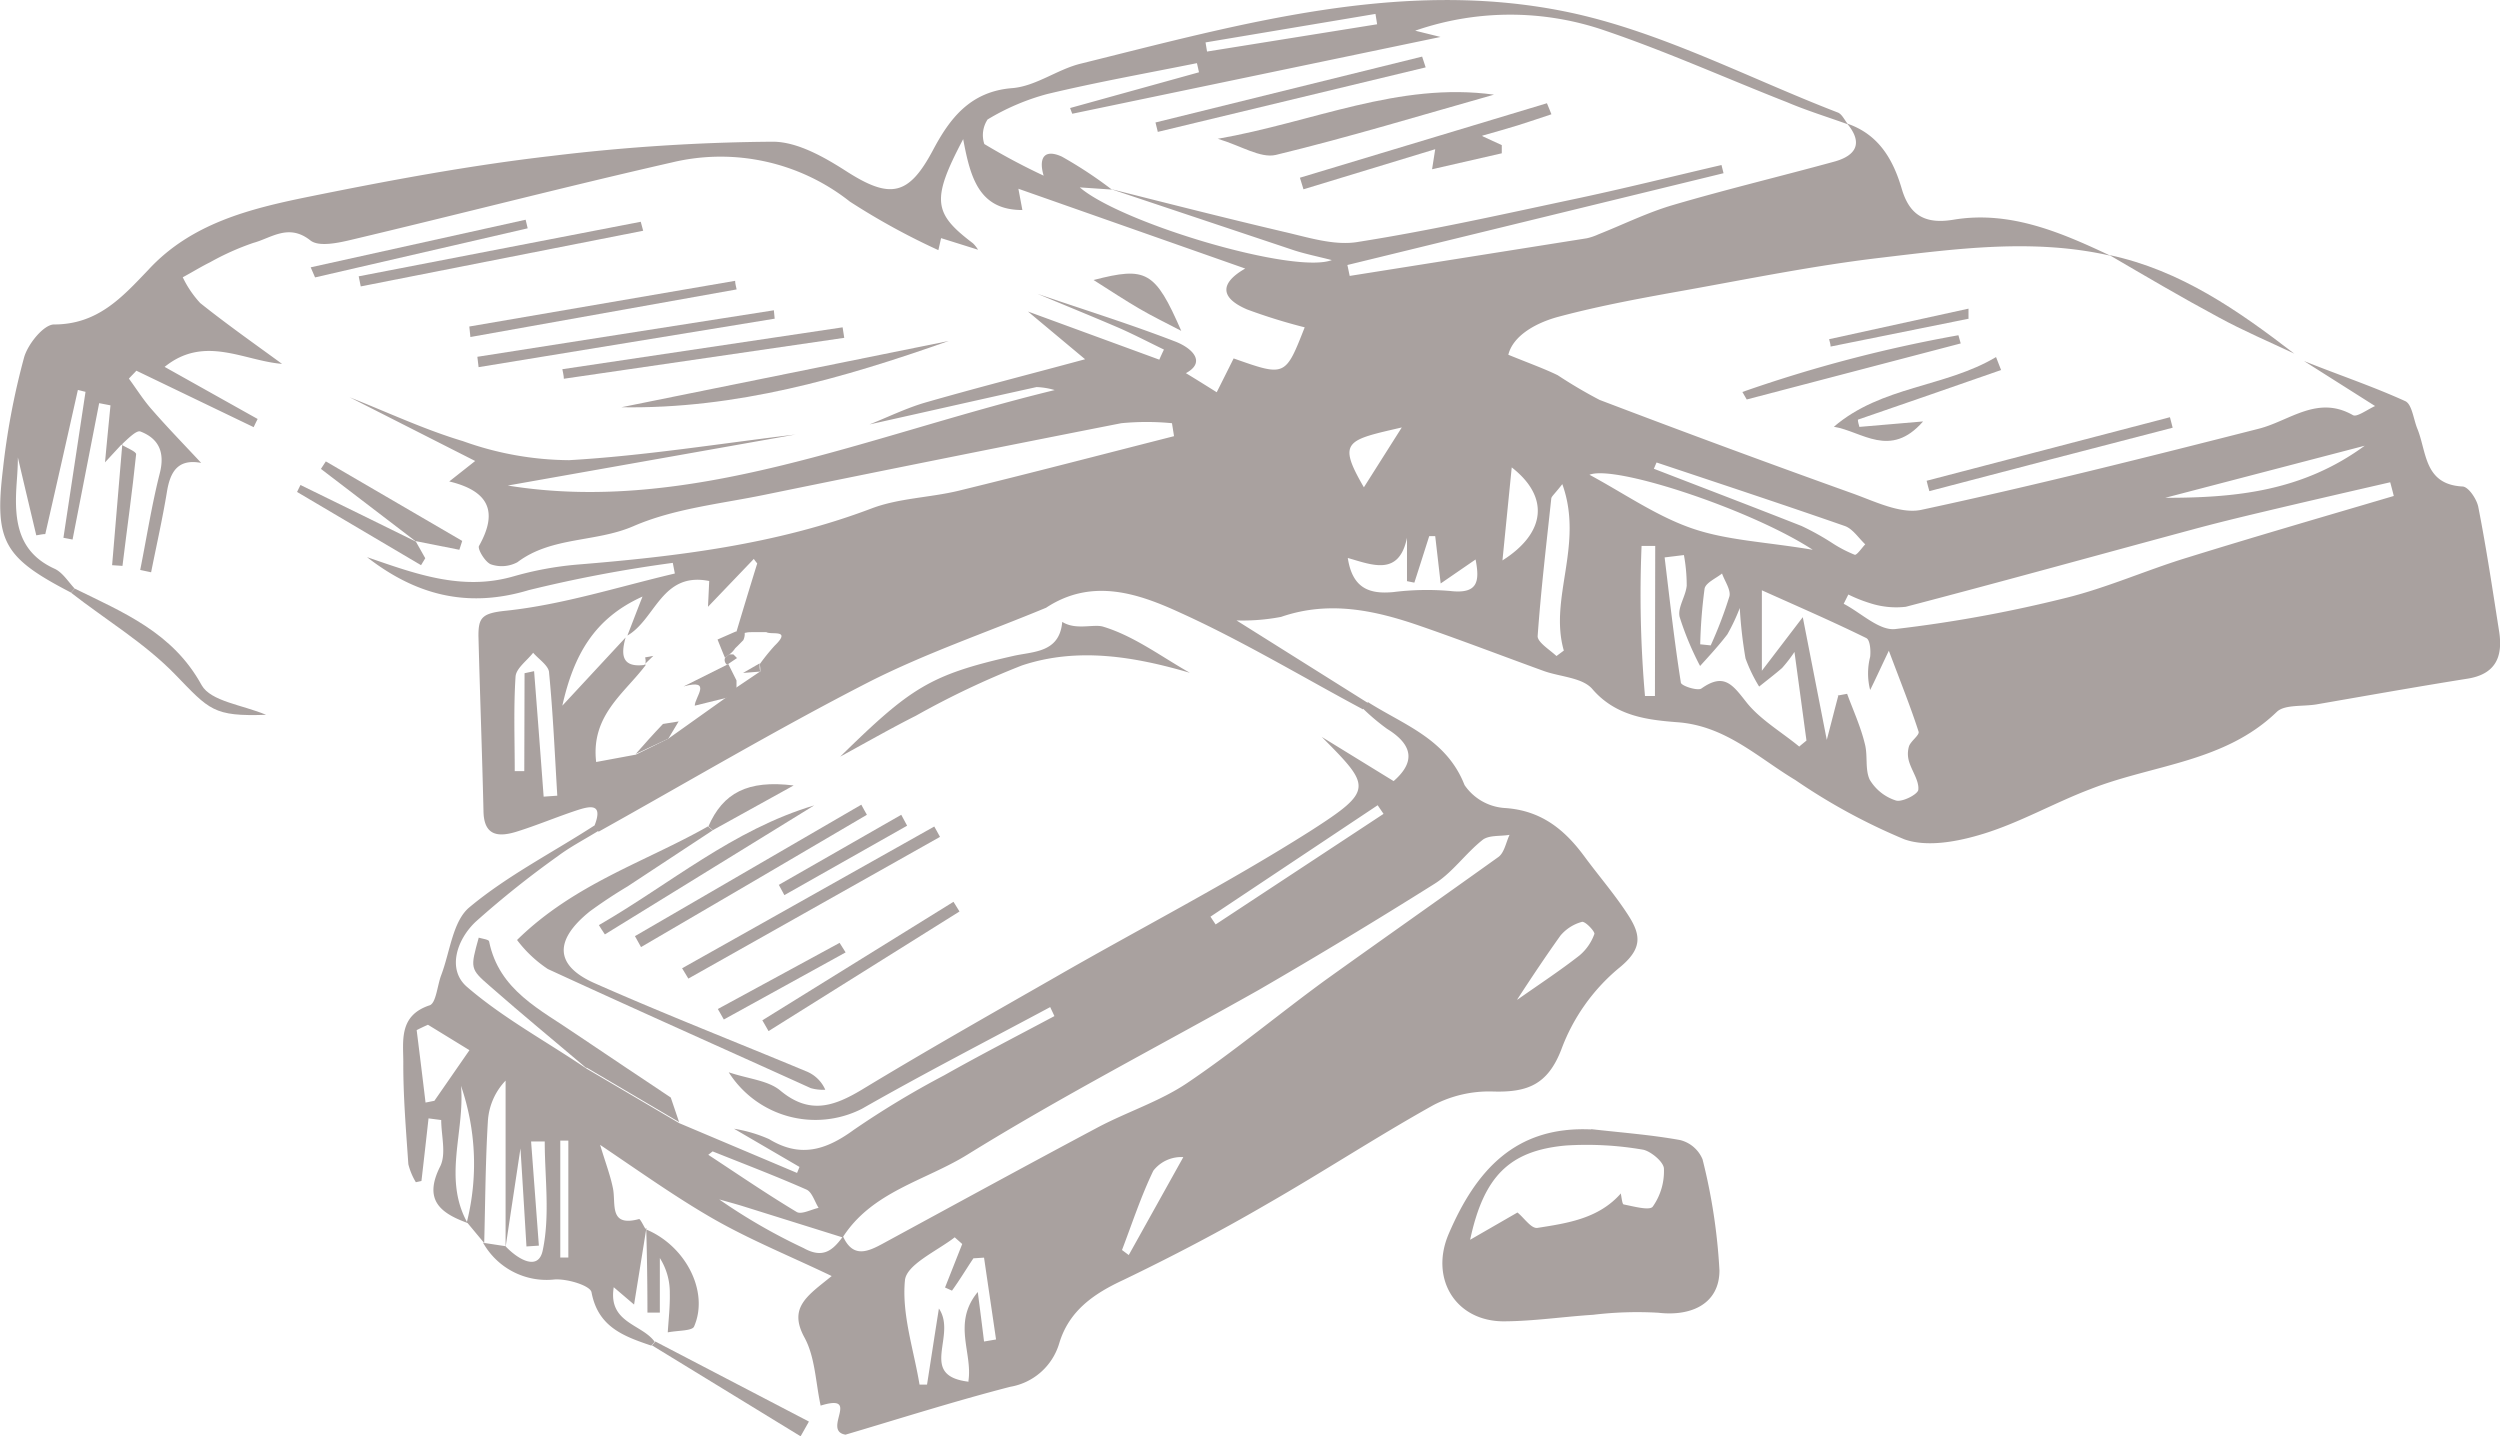 <svg xmlns="http://www.w3.org/2000/svg" viewBox="0 0 183.3 105.31"><defs><style>.cls-1{opacity:0.5;}.cls-2{fill:#534340;}</style></defs><g id="Calque_2" data-name="Calque 2"><g id="Calque_1-2" data-name="Calque 1"><g id="Groupe_250" data-name="Groupe 250"><g id="Groupe_249" data-name="Groupe 249"><g id="Groupe_248" data-name="Groupe 248"><g id="Groupe_247" data-name="Groupe 247" class="cls-1"><g id="Groupe_246" data-name="Groupe 246"><g id="Groupe_245" data-name="Groupe 245"><path id="Tracé_2798" data-name="Tracé 2798" class="cls-2" d="M43.59,60.53c.67-1.69-.37-1.42-1.32-1.11-1.48.49-2.92,1.1-4.4,1.56-1.3.4-2.39.34-2.42-1.5-.1-4.29-.26-8.57-.37-12.86,0-1.32.24-1.66,2-1.84,4.18-.44,8.27-1.76,12.4-2.73l-.15-.78a99.53,99.53,0,0,0-10.57,2c-4.52,1.36-8.3.34-11.85-2.42,3.47,1.19,6.91,2.5,10.7,1.42a24.54,24.54,0,0,1,4.66-.87c7.36-.6,14.64-1.47,21.63-4.12,2-.76,4.28-.79,6.39-1.3,5.28-1.29,10.53-2.66,15.79-4l-.15-.95a19.27,19.27,0,0,0-3.72,0Q69.09,33.61,56,36.29c-3.22.66-6.59,1-9.56,2.29-2.77,1.2-6,.75-8.5,2.64a2.43,2.43,0,0,1-1.94.16c-.42-.15-1-1.12-.88-1.35,1.35-2.4.86-4-2.18-4.73l1.9-1.5-9.2-4.67c2.76,1.09,5.48,2.37,8.32,3.22a23.38,23.38,0,0,0,7.76,1.39c5.55-.32,11.07-1.22,16.6-1.88L37.23,35.6c13.39,2.17,26.28-3.64,40.1-7A5.37,5.37,0,0,0,76,28.38c-4.09.9-8.17,1.83-12.25,2.74,1.36-.54,2.7-1.2,4.11-1.61,3.76-1.08,7.56-2.05,11.7-3.17l-4.19-3.5L85,26.37c.11-.25.22-.49.34-.74-1.1-.53-2.17-1.09-3.28-1.58-2-.86-4-1.67-6-2.51,3.38,1.16,6.8,2.22,10.13,3.51,1.25.49,2.25,1.51.76,2.31.76.46,1.51.93,2.26,1.4.39-.78.78-1.55,1.24-2.48,3.79,1.34,3.79,1.34,5.21-2.28a41.2,41.2,0,0,1-4.22-1.31c-2.12-.91-1.89-2-.14-3L74.67,13.84c.1.55.21,1.12.29,1.56-3.17,0-3.81-2.35-4.34-5.2-2.35,4.46-2.19,5.44.72,7.64a2.4,2.4,0,0,1,.37.47L69,17.46c-.07.3-.13.6-.2.88a51,51,0,0,1-6.49-3.56,15.27,15.27,0,0,0-13-2.88c-7.86,1.79-15.66,3.81-23.5,5.67-1,.24-2.43.55-3.05.06-1.6-1.27-2.86-.18-4.19.18a19.17,19.17,0,0,0-3.17,1.42c-.67.33-1.31.73-2,1.1a7.59,7.59,0,0,0,1.28,1.89c1.94,1.55,4,3,6,4.46-2.82-.23-5.69-2.14-8.61.22l6.82,3.82c-.1.2-.2.4-.29.6L10,27.18c-.18.2-.37.38-.55.58.57.77,1.08,1.6,1.72,2.31,1.15,1.32,2.38,2.58,3.58,3.87-1.71-.32-2.27.65-2.51,2.12-.33,2-.77,3.94-1.16,5.9l-.8-.17c.47-2.35.84-4.74,1.43-7.07.4-1.54-.06-2.56-1.41-3.08-.3-.13-1,.61-1.43,1l.05-.06L7.7,33.9c.15-1.65.28-2.92.4-4.18l-.83-.16-1.95,10-.67-.13L6.27,28.73l-.56-.14Q4.53,33.87,3.32,39.16c-.22,0-.44.06-.66.09-.44-1.85-.88-3.7-1.35-5.71,0,.84-.07,1.53-.11,2.22-.14,2.48.14,4.73,2.8,5.94.59.27,1,.95,1.47,1.45l-.26.3c-4.9-2.54-5.63-3.72-5-9a53.41,53.41,0,0,1,1.55-8.22c.27-1,1.45-2.44,2.2-2.44,3.21,0,5-2,6.91-4,3.14-3.41,7.43-4.48,11.69-5.35,5.91-1.2,11.85-2.31,17.83-3a142.73,142.73,0,0,1,16.27-1.05c1.8,0,3.78,1.13,5.4,2.17,3.24,2.08,4.58,1.77,6.35-1.56,1.22-2.3,2.72-4.3,5.82-4.54,1.72-.14,3.31-1.38,5-1.79C91,1.75,102.83-1.63,114.93.88c6.82,1.42,13.23,4.83,19.82,7.37.31.12.5.57.75.87-1.49-.54-3-1-4.46-1.62-4.44-1.74-8.81-3.71-13.34-5.25a21.28,21.28,0,0,0-13.94,0l1.86.46-27,5.63c-.06-.14-.11-.28-.16-.42L87.91,5.3l-.15-.67c-3.68.74-7.38,1.4-11,2.27a16.89,16.89,0,0,0-4.35,1.86,2.08,2.08,0,0,0-.24,1.8,47.69,47.69,0,0,0,4.35,2.32c-.37-1.25,0-2,1.33-1.4a31,31,0,0,1,3.67,2.42l-2.35-.16c3.06,2.63,15.7,6.39,18.48,5.33-1.1-.28-1.94-.45-2.75-.71L81.41,13.85C85.65,14.92,89.89,16,94.15,17c1.74.4,3.6,1,5.28.76,5.3-.83,10.54-2,15.79-3.12,3.67-.77,7.3-1.68,11-2.54l.15.6L98.79,19.43c.06.26.11.53.17.8l17.39-2.76a4.26,4.26,0,0,0,.85-.29c1.82-.72,3.59-1.6,5.47-2.15,3.92-1.15,7.88-2.1,11.82-3.18,1.59-.44,2.14-1.35.94-2.79,2.29.78,3.36,2.59,4,4.76.56,1.93,1.68,2.64,3.79,2.29,4.14-.69,7.87.92,11.52,2.64-5.64-1.29-11.28-.51-16.87.15-4.76.56-9.47,1.51-14.18,2.36-3.14.56-6.29,1.13-9.37,1.95-1.75.46-3.39,1.42-3.73,2.8,1.49.61,2.59,1,3.62,1.5a34.81,34.81,0,0,0,3.07,1.81q9.21,3.51,18.5,6.84c1.66.59,3.56,1.55,5.1,1.22,8.29-1.78,16.5-3.85,24.71-5.94,2.28-.57,4.31-2.5,6.93-1,.28.16,1-.38,1.62-.67l-5.21-3.3c2.48,1,5,1.84,7.42,2.94.49.22.6,1.29.88,2,.71,1.71.48,4.1,3.31,4.26.44,0,1.06.93,1.17,1.51.59,3,1.05,6.08,1.53,9.14.28,1.82-.25,3.11-2.32,3.44-3.71.59-7.4,1.25-11.1,1.89-1,.16-2.29,0-2.87.53-3.84,3.72-9.08,3.87-13.66,5.67-2.65,1-5.18,2.46-7.89,3.29-1.82.56-4.08,1-5.77.4a44.12,44.12,0,0,1-8-4.35c-2.77-1.66-5.13-4-8.7-4.24-2.15-.17-4.47-.44-6.18-2.43-.73-.85-2.37-.89-3.58-1.33-3-1.09-6-2.24-9-3.28-3.34-1.16-6.7-1.9-10.24-.68a14.94,14.94,0,0,1-3.27.26l9.65,6.06-.38.46c-4.45-2.38-8.8-5-13.36-7.07-3.1-1.43-6.5-2.6-9.87-.38-4.38,1.82-8.89,3.35-13.1,5.5-6.68,3.43-13.15,7.26-19.71,10.92-.1-.12-.21-.25-.3-.38m12.16-11.3c0-.2,0-.4-.05-.6a15.68,15.68,0,0,1,1.09-1.35c1.29-1.25-.24-.78-.6-1l-1,0c-.2,0-.4,0-.6.06h-.62q.76-2.55,1.55-5.1a4.08,4.08,0,0,1-.25-.33l-3.36,3.51L52,42.6c-3.49-.7-3.93,2.81-6,4,.34-.87.67-1.75,1.11-2.86-3.56,1.6-5.05,4.31-5.88,8l4.64-5c-.37,1.31-.27,2.26,1.49,2-1.56,2.09-4.05,3.7-3.65,7.13l2.91-.54L49,54.16,53.3,51.1l.6-.63,1.84-1.24M175.51,36.36c-.08-.33-.17-.67-.26-1-3.13.72-6.26,1.44-9.37,2.18-1.73.41-3.45.83-5.15,1.29-7,1.89-14,3.83-21,5.66a6.19,6.19,0,0,1-2.6-.26,10.58,10.58,0,0,1-1.61-.64l-.34.68c1.27.66,2.62,2,3.8,1.85a98.29,98.29,0,0,0,12.4-2.26c3.09-.75,6-2.07,9.07-3,5-1.55,10-3,15.08-4.5M134.73,51l.7-.13c.45,1.22,1,2.42,1.3,3.67.23.85,0,1.88.36,2.63A3.45,3.45,0,0,0,139,58.69c.44.15,1.61-.44,1.65-.78.07-.66-.47-1.37-.68-2.08a1.94,1.94,0,0,1,0-1.12c.15-.4.79-.82.7-1.07-.58-1.8-1.29-3.56-2.18-5.93-.67,1.41-1,2.14-1.37,2.88a4.88,4.88,0,0,1,0-2.43c.05-.46,0-1.25-.29-1.38-2.42-1.19-4.91-2.27-7.65-3.5v5.9l3-3.93,1.76,9c.38-1.45.61-2.37.86-3.3M123.52,40.69l-1.47.18c.37,3.06.71,6.13,1.19,9.17,0,.24,1.23.64,1.51.44,1.66-1.18,2.29-.27,3.29,1s2.57,2.18,3.88,3.26c.18-.16.36-.3.53-.44-.27-2-.54-4-.88-6.5a10.3,10.3,0,0,1-.91,1.18c-.54.47-1.12.91-1.68,1.36a11.24,11.24,0,0,1-1-2.07,32.55,32.55,0,0,1-.42-3.69,14.14,14.14,0,0,1-.91,1.93c-.61.8-1.3,1.55-2,2.32a21.72,21.72,0,0,1-1.5-3.6c-.16-.69.45-1.51.52-2.29a12.37,12.37,0,0,0-.21-2.27m9.45-.36c-4.52-2.95-14.52-6.26-16.37-5.5,2.53,1.36,4.86,3,7.46,3.91s5.42,1,8.91,1.59m-27.68-1-.44,0c-.36,1.13-.72,2.27-1.09,3.41l-.54-.11V39.43c-.58,2.83-2.53,2-4.34,1.48.34,2.23,1.58,2.67,3.35,2.5a19.86,19.86,0,0,1,4.15-.08c2.05.24,2.18-.7,1.87-2.31l-2.56,1.76c-.16-1.4-.28-2.44-.4-3.47m9.34-3.84c-.61.78-.81.92-.83,1.08-.36,3.36-.76,6.73-1,10.1,0,.45.9,1,1.38,1.45l.54-.4c-1.11-3.86,1.5-7.76-.12-12.23M38.46,49.36l.7-.15q.36,4.6.7,9.2l1-.07c-.18-3-.31-6-.6-9,0-.52-.76-1-1.17-1.48-.45.58-1.25,1.14-1.29,1.75-.15,2.3-.06,4.62-.06,6.93h.7Zm135-16.7L158.75,36.5c5.1,0,10.05-.45,14.66-3.84m-51.95,1.25c-.07.15-.13.31-.2.46,3.62,1.4,7.24,2.78,10.84,4.2a19.17,19.17,0,0,1,2.26,1.26,9.45,9.45,0,0,0,1.64.85c.17,0,.5-.5.76-.77-.49-.46-.91-1.13-1.49-1.34-4.59-1.6-9.2-3.12-13.81-4.66m-.1,6.12-1,0a85.62,85.62,0,0,0,.25,11h.73Zm-10.52-5.76c-.25,2.5-.45,4.5-.68,6.82,3.16-2,3.48-4.64.68-6.82M88.39,3.11l.11.67,12.47-2-.12-.76L88.39,3.11M100,35.73l2.78-4.39c-4.05.94-4.75,1-2.78,4.39m24.66,11.51.77.08a30.5,30.5,0,0,0,1.37-3.59c.12-.48-.34-1.11-.54-1.68-.45.36-1.2.68-1.28,1.11a37,37,0,0,0-.32,4.08"/><path id="Tracé_2799" data-name="Tracé 2799" class="cls-2" d="M35.51,91.15l-1.28-1.54a17.59,17.59,0,0,0-.43-10c.3,3.34-1.35,6.8.48,10.06-2-.73-3.25-1.69-2-4.16.45-.92.07-2.25.07-3.39L31.42,82c-.17,1.53-.34,3.06-.52,4.59l-.41.09a4.79,4.79,0,0,1-.55-1.32c-.17-2.48-.38-5-.37-7.45,0-1.6-.34-3.45,1.93-4.2.48-.16.56-1.47.86-2.24.64-1.7.84-3.94,2.06-4.95,2.78-2.32,6.08-4,9.17-6l.3.39c-1,.62-2.07,1.17-3,1.87a69.61,69.61,0,0,0-6,4.79c-1.39,1.3-2.13,3.5-.66,4.78,2.65,2.29,5.82,4,8.77,6l6.8,4L58.44,86l.18-.44-4.8-2.8a10.42,10.42,0,0,1,2.57.76c2.3,1.4,4.18.8,6.21-.68a66,66,0,0,1,6.63-4c2.66-1.5,5.38-2.9,8.08-4.34L77,73.84c-4.61,2.47-9.27,4.87-13.81,7.46a7.53,7.53,0,0,1-9.76-2.68c1.45.49,2.87.59,3.77,1.33,2.13,1.78,3.9,1.2,6-.06,4.7-2.85,9.47-5.55,14.24-8.28C83.61,68.06,90,64.78,96.06,60.94c4.68-3,4.49-3.25.85-6.91l5.27,3.24c1.38-1.2,1.68-2.5-.48-3.83a16,16,0,0,1-1.78-1.5l.38-.46c2.65,1.68,5.76,2.7,7.08,6.08a3.87,3.87,0,0,0,2.9,1.68c2.7.16,4.43,1.57,5.9,3.57,1.07,1.45,2.26,2.82,3.22,4.32s1,2.49-.75,3.89a14.14,14.14,0,0,0-4.17,5.92c-1,2.6-2.5,3.16-5,3.09a8.83,8.83,0,0,0-4.39,1C101,83.31,97,85.93,92.88,88.29c-3.43,2-6.93,3.83-10.5,5.55-2.16,1-4,2.25-4.72,4.66a4.54,4.54,0,0,1-3.59,3.18c-4.22,1.09-8.38,2.42-12.08,3.51-1.75-.3,1.19-3.06-1.82-2.13-.37-1.69-.4-3.56-1.19-5-1.2-2.21.23-3.06,2-4.5-3-1.44-5.91-2.62-8.58-4.14S47.05,86,44,83.94c.4,1.33.76,2.26.95,3.23.21,1.15-.3,2.81,1.91,2.21.09,0,.31.47.47.73l.06-.06c-.28,1.78-.57,3.55-.9,5.6L45,94.38c-.43,2.63,2.07,2.69,3,4-.08.09-.16.19-.25.28-2-.68-3.9-1.35-4.38-3.91-.09-.49-1.77-1-2.7-.94a5.34,5.34,0,0,1-5.25-2.69l1.64.25c.86.92,2.4,1.88,2.73.32.55-2.58.15-5.36.15-8l-1,0,.57,7.64-.91.06c-.15-2.49-.3-5-.44-7.19-.34,2.28-.72,4.76-1.09,7.25V79.23a4.72,4.72,0,0,0-1.3,3c-.18,3-.19,6-.27,9m26.26-.51-7.35-2.3c-.56-.17-1.12-.32-1.68-.48a42.3,42.3,0,0,0,6.19,3.57c1.43.8,2.15.16,2.89-.86.73,1.62,1.82,1.13,2.94.52,5.25-2.85,10.48-5.71,15.74-8.51,2.15-1.14,4.54-1.9,6.55-3.25,3.5-2.36,6.76-5.09,10.18-7.58,4.19-3,8.46-6,12.65-9,.43-.32.55-1.07.81-1.62-.67.12-1.53,0-2,.39-1.25,1-2.19,2.38-3.5,3.2q-6.36,4-12.92,7.8c-7.1,4-14.41,7.77-21.35,12.07-3.09,1.91-7,2.7-9.14,6.08M71,101.28c.34-2.09-1.2-4.26.69-6.55.19,1.47.33,2.55.46,3.63l.88-.15c-.29-2-.59-4-.88-6l-.78.05c-.53.79-1,1.58-1.57,2.37l-.51-.23,1.26-3.19L70,90.72c-1.29,1-3.55,2-3.65,3.16-.24,2.5.65,5.09,1.07,7.64l.55,0c.27-1.72.53-3.44.87-5.58,1.36,2-1.58,4.93,2.2,5.37M31.37,75.14c-.28.12-.55.25-.82.39.22,1.76.44,3.53.65,5.31l.65-.13L34.42,77l-3.05-1.87m70.07-15.46-.43-.63L88.75,67.21l.38.57,12.3-8.1M52.25,84.42l-.32.25c2.15,1.41,4.28,2.87,6.48,4.19.35.21,1.06-.18,1.61-.3-.29-.46-.48-1.16-.89-1.34-2.27-1-4.58-1.88-6.88-2.8m59-11.12c1.71-1.2,3.17-2.16,4.55-3.24a3.66,3.66,0,0,0,1.1-1.58c.06-.17-.71-1-.94-.88a3.11,3.11,0,0,0-1.55,1c-1,1.4-2,2.89-3.16,4.67m-29,18.37.51.38,4-7.18a2.59,2.59,0,0,0-2.2,1c-.91,1.89-1.56,3.89-2.31,5.85M41.67,83.63l-.59,0v8.57h.59Z"/><path id="Tracé_2800" data-name="Tracé 2800" class="cls-2" d="M116.67,82.79c2.18.25,4.37.41,6.52.8A2.41,2.41,0,0,1,124.83,85a42.36,42.36,0,0,1,1.24,8.15c0,2.4-2,3.39-4.49,3.1a27.15,27.15,0,0,0-4.77.15c-2.19.14-4.37.47-6.55.48-3.55,0-5.43-3.14-4.05-6.39,2-4.67,4.89-7.94,10.46-7.68m2.16,4.68c.07.28.1.8.22.82.72.14,1.9.47,2.13.16A4.5,4.5,0,0,0,122,85.7c0-.51-1-1.32-1.56-1.41a24.28,24.28,0,0,0-5.65-.3c-4.12.38-6,2.25-7,6.91l3.47-2c.49.39,1,1.19,1.46,1.13,2.24-.35,4.52-.69,6.14-2.55"/><path id="Tracé_2801" data-name="Tracé 2801" class="cls-2" d="M47.32,90.12c2.94,1.19,4.69,4.58,3.57,7.14-.14.33-1.16.28-1.93.43.06-.94.17-1.91.15-2.86a4.72,4.72,0,0,0-.73-2.59v4l-.91,0q0-3.09-.09-6.21Z"/><path id="Tracé_2802" data-name="Tracé 2802" class="cls-2" d="M5.47,43.15c3.55,1.75,7.19,3.21,9.31,7.08.67,1.2,3,1.45,4.73,2.18-3.87.13-4.14-.35-6.66-2.95-2.23-2.3-5.07-4-7.64-6l.26-.3"/><path id="Tracé_2803" data-name="Tracé 2803" class="cls-2" d="M48.05,98.36l11.26,5.87c-.21.36-.41.72-.61,1.08L47.8,98.64l.25-.28"/><path id="Tracé_2804" data-name="Tracé 2804" class="cls-2" d="M168.24,25.94c-1.86-.88-3.77-1.69-5.58-2.68-2.7-1.45-5.33-3-8-4.56,5.22,1.11,9.45,4.07,13.57,7.24"/><path id="Tracé_2805" data-name="Tracé 2805" class="cls-2" d="M15.88,34.88,27,40.94,15.88,34.88"/><path id="Tracé_2806" data-name="Tracé 2806" class="cls-2" d="M8.88,32.59c.38.24,1.13.52,1.1.72-.28,2.74-.67,5.46-1,8.18l-.76-.05.75-8.91Z"/><path id="Tracé_2807" data-name="Tracé 2807" class="cls-2" d="M49.76,52.89,49,54.16l-2.39,1.12c.65-.74,1.3-1.47,2-2.2l1.18-.19"/><path id="Tracé_2808" data-name="Tracé 2808" class="cls-2" d="M52.61,46.89l1.32-.58h.62l.05.09a1,1,0,0,1-.11.55l.07-.07c-.19.18-.36.37-.55.55s-.13.16-.2.23a1.56,1.56,0,0,1-.35.33l-.3.25c-.19-.45-.37-.9-.55-1.35"/><path id="Tracé_2809" data-name="Tracé 2809" class="cls-2" d="M55.74,49.24l-1.26.1,1.21-.7c0,.2,0,.4.05.6"/><path id="Tracé_2810" data-name="Tracé 2810" class="cls-2" d="M53.91,50.47l-.6.63,0,0,.61-.6Z"/><path id="Tracé_2811" data-name="Tracé 2811" class="cls-2" d="M54.55,46.31l.6-.06v0a1.24,1.24,0,0,1-.54.1Z"/><path id="Tracé_2812" data-name="Tracé 2812" class="cls-2" d="M43,78.32c-2.35-2-4.73-3.95-7.06-6-1.49-1.29-1.46-1.32-.84-3.57.27.08.73.13.76.27.73,3.61,3.77,5,6.42,6.83,2.29,1.55,4.6,3.08,6.9,4.62l.61,1.8-6.79-4"/><path id="Tracé_2813" data-name="Tracé 2813" class="cls-2" d="M136.33,31.3l4.67-.4c-2.41,2.76-4.47.73-6.54.39,3.5-3,8.15-2.88,11.89-5.11.13.32.25.64.37.95q-5.24,1.83-10.5,3.64c0,.18.07.35.11.53"/><path id="Tracé_2814" data-name="Tracé 2814" class="cls-2" d="M141.26,35.25l17.84-4.66c.07.25.13.51.2.77q-8.93,2.31-17.84,4.65c-.07-.26-.14-.5-.2-.76"/><path id="Tracé_2815" data-name="Tracé 2815" class="cls-2" d="M127.75,28.74a102,102,0,0,1,15.84-4.16c.06.2.11.4.17.6l-15.69,4.11-.32-.55"/><path id="Tracé_2816" data-name="Tracé 2816" class="cls-2" d="M144.38,23.36l-10.16,2.05c0-.18-.07-.36-.11-.54l10.22-2.24c0,.25,0,.49,0,.73"/><path id="Tracé_2817" data-name="Tracé 2817" class="cls-2" d="M30.53,39.73l-7-5.35.36-.55,10,5.83-.21.65-3.22-.64Z"/><path id="Tracé_2818" data-name="Tracé 2818" class="cls-2" d="M30.47,39.67l.71,1.26-.31.51-9.09-5.37c.09-.17.17-.34.25-.51,2.84,1.38,5.67,2.78,8.5,4.17Z"/><path id="Tracé_2819" data-name="Tracé 2819" class="cls-2" d="M52.27,60.87,46,65c-.94.56-1.86,1.17-2.75,1.82-2.66,2.14-2.58,4,.42,5.3,5.09,2.25,10.29,4.28,15.42,6.42a2.56,2.56,0,0,1,1.42,1.36,3.23,3.23,0,0,1-1.07-.12C53,76.86,46.57,74,40.17,71.05a9.16,9.16,0,0,1-2.26-2.13c4.22-4.14,9.41-5.72,14-8.33.11.1.22.18.32.28"/><path id="Tracé_2820" data-name="Tracé 2820" class="cls-2" d="M77.89,45.6c1,.63,2.3.13,3,.35,2.25.68,4.25,2.19,6.35,3.38-4.06-1.19-8.22-1.9-12.31-.54a62.15,62.15,0,0,0-7.78,3.69c-1.65.83-3.27,1.75-5.55,3,5.16-5.05,6.56-6,12.71-7.39,1.45-.33,3.36-.22,3.57-2.46"/><path id="Tracé_2821" data-name="Tracé 2821" class="cls-2" d="M50,71l18.5-10.4c.14.26.29.5.42.76L50.47,71.75c-.16-.26-.31-.5-.46-.76"/><path id="Tracé_2822" data-name="Tracé 2822" class="cls-2" d="M46.55,68.64,63.15,59c.13.25.28.5.41.74Q55.28,64.61,47,69.44l-.45-.81"/><path id="Tracé_2823" data-name="Tracé 2823" class="cls-2" d="M43.91,67.83c5.2-3,9.83-7,15.79-8.78L44.35,68.51c-.15-.22-.3-.45-.44-.68"/><path id="Tracé_2824" data-name="Tracé 2824" class="cls-2" d="M55.91,74.8l14-8.68c.15.23.29.47.44.71l-14,8.77-.46-.8"/><path id="Tracé_2825" data-name="Tracé 2825" class="cls-2" d="M51.94,60.59c1.07-2.45,2.87-3.42,6.25-3l-5.93,3.28c-.1-.1-.21-.19-.32-.28"/><path id="Tracé_2826" data-name="Tracé 2826" class="cls-2" d="M57.08,64.89l9-5.15.43.8-9,5.09-.4-.74"/><path id="Tracé_2827" data-name="Tracé 2827" class="cls-2" d="M62,69.83l-8.93,4.92c-.14-.26-.3-.52-.44-.77l8.93-4.85.44.7"/><path id="Tracé_2828" data-name="Tracé 2828" class="cls-2" d="M69.56,25c-7.74,2.73-15.59,5-24,4.86l24-4.86"/><path id="Tracé_2829" data-name="Tracé 2829" class="cls-2" d="M56.77,23.37,35.09,26.92,35,26.16l21.74-3.41.06.62"/><path id="Tracé_2830" data-name="Tracé 2830" class="cls-2" d="M41.23,27.07Q51.51,25.53,61.78,24l.12.77-20.56,3c0-.23-.07-.47-.11-.71"/><path id="Tracé_2831" data-name="Tracé 2831" class="cls-2" d="M47.15,16.92,26.45,21l-.15-.74,20.68-4,.18.67"/><path id="Tracé_2832" data-name="Tracé 2832" class="cls-2" d="M34.41,23.94,53.9,20.59c0,.21.07.42.11.63L34.49,24.71l-.08-.77"/><path id="Tracé_2833" data-name="Tracé 2833" class="cls-2" d="M22.78,19.6l15.76-3.49.15.63L23.1,20.34l-.32-.74"/><path id="Tracé_2834" data-name="Tracé 2834" class="cls-2" d="M89.27,10.18c7-1.22,13.28-4.2,20.27-3.24-5.31,1.5-10.63,3.12-16,4.42-1.12.26-2.54-.67-4.24-1.18"/><path id="Tracé_2835" data-name="Tracé 2835" class="cls-2" d="M108.72,10l1.39.64c0,.2,0,.41,0,.6L105,12.41c.07-.43.14-.86.23-1.47l-9.66,2.94c-.09-.28-.17-.57-.26-.85l18.11-5.46c.12.27.22.54.33.81-.82.27-1.63.55-2.46.81s-1.64.48-2.62.76"/><path id="Tracé_2836" data-name="Tracé 2836" class="cls-2" d="M104.53,4.94,84.89,9.67c-.06-.23-.11-.46-.17-.69l19.55-4.83c.09.26.17.52.26.79"/><path id="Tracé_2837" data-name="Tracé 2837" class="cls-2" d="M86.61,24.26c-1.17-.61-2.14-1.08-3.06-1.62-1.1-.64-2.17-1.35-3.37-2.11,3.87-1,4.51-.67,6.43,3.73"/><path id="Tracé_2838" data-name="Tracé 2838" class="cls-2" d="M54,50.53l-.6.6-2.46.61c0-.62,1.32-2-.82-1.41l3.28-1.64.6,1.2Z"/><path id="Tracé_2839" data-name="Tracé 2839" class="cls-2" d="M54.05,48.24l-.74.5a.43.43,0,0,1-.15-.5l.3-.26.15,0,.16,0,.28.28"/><path id="Tracé_2840" data-name="Tracé 2840" class="cls-2" d="M47.3,48.74a1,1,0,0,0,0-.54l.6-.11h0l-.66.64"/><path id="Tracé_2841" data-name="Tracé 2841" class="cls-2" d="M54.55,49.29l-.66.66.66-.66"/><path id="Tracé_2842" data-name="Tracé 2842" class="cls-2" d="M50.29,52.35l.67-.67-.67.67"/><path id="Tracé_2843" data-name="Tracé 2843" class="cls-2" d="M54,47.43l.54-.55-.54.55"/></g></g></g></g></g></g></g></g></svg>
